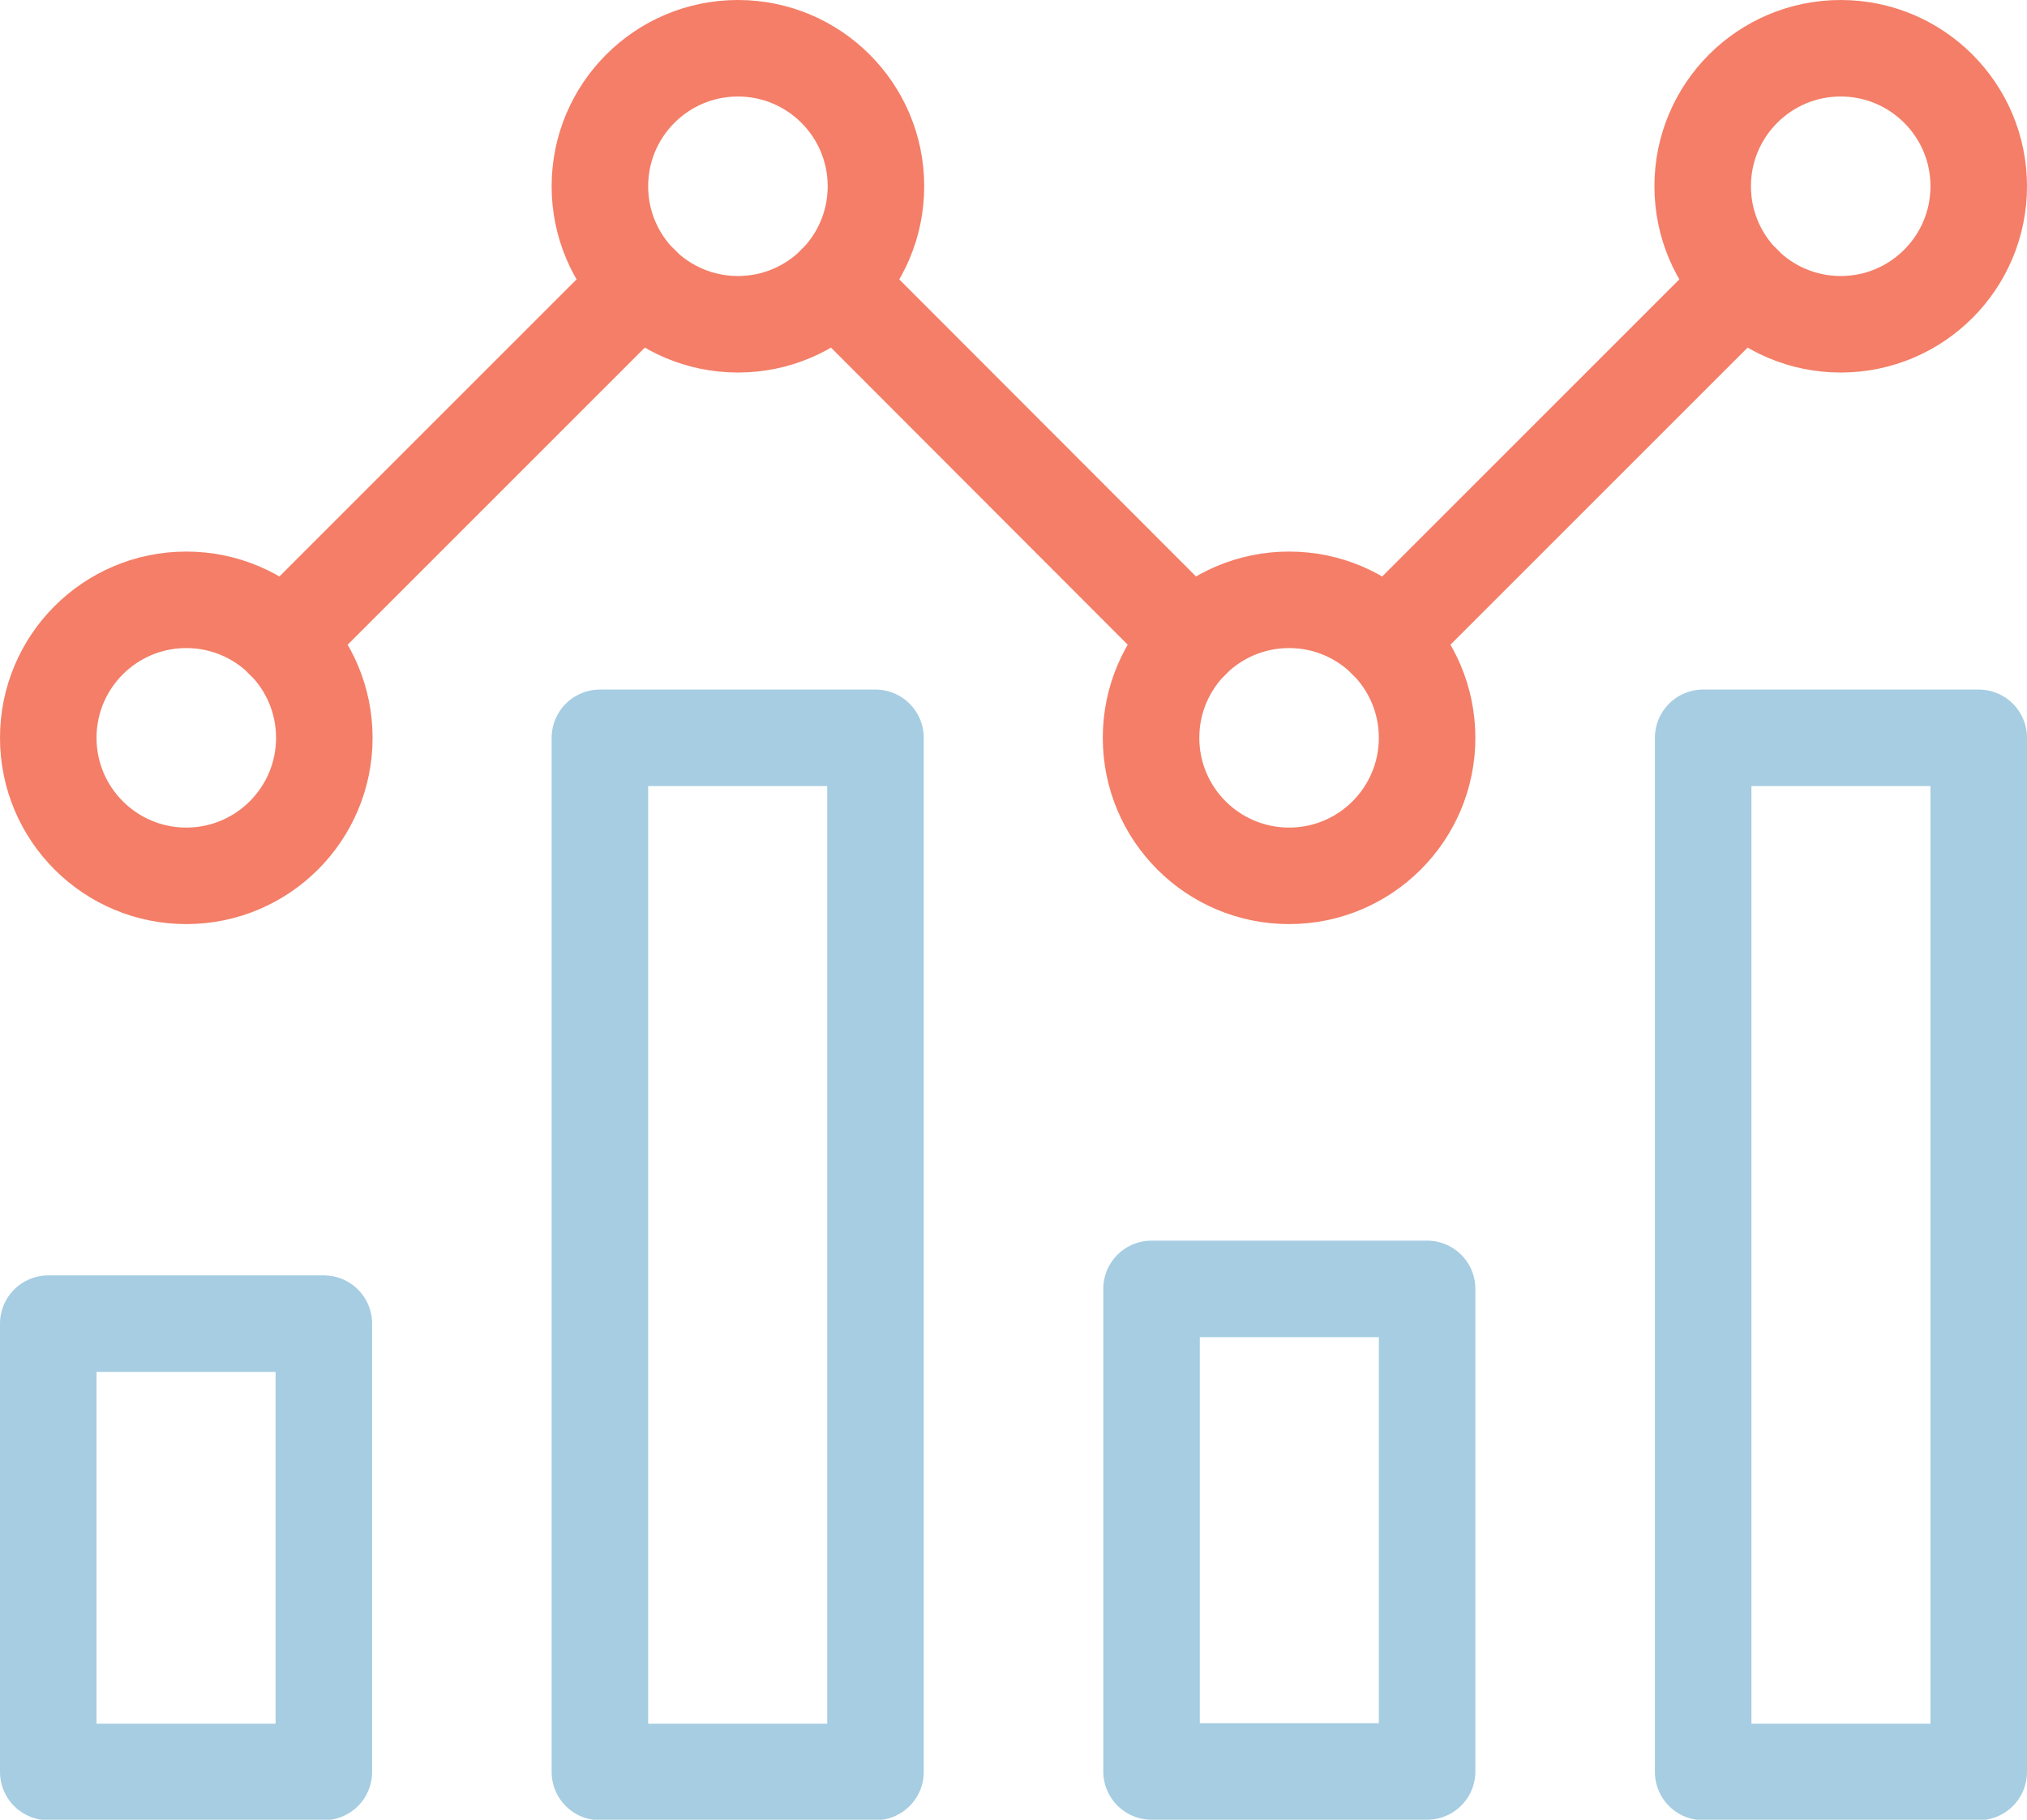 <?xml version="1.0" encoding="UTF-8"?><svg id="b" xmlns="http://www.w3.org/2000/svg" width="42" height="37.71" viewBox="0 0 42 37.71"><g id="c"><rect x="1" y="27.43" width="5.71" height="9.29" fill="none" stroke="#a6cde2" stroke-linecap="round" stroke-linejoin="round" stroke-width="2"/><rect x="23.86" y="26.71" width="5.71" height="10" fill="none" stroke="#a6cde2" stroke-linecap="round" stroke-linejoin="round" stroke-width="2"/><rect x="12.43" y="15.29" width="5.71" height="21.43" fill="none" stroke="#a6cde2" stroke-linecap="round" stroke-linejoin="round" stroke-width="2"/><rect x="35.29" y="15.29" width="5.71" height="21.43" fill="none" stroke="#a6cde2" stroke-linecap="round" stroke-linejoin="round" stroke-width="2"/><circle cx="3.86" cy="15.29" r="2.86" fill="none" stroke="#f47e67" stroke-linecap="round" stroke-linejoin="round" stroke-width="2"/><circle cx="26.71" cy="15.29" r="2.86" fill="none" stroke="#f47e67" stroke-linecap="round" stroke-linejoin="round" stroke-width="2"/><circle cx="15.29" cy="3.86" r="2.86" fill="none" stroke="#f47e67" stroke-linecap="round" stroke-linejoin="round" stroke-width="2"/><circle cx="38.14" cy="3.86" r="2.86" fill="none" stroke="#f47e67" stroke-linecap="round" stroke-linejoin="round" stroke-width="2"/><line x1="5.88" y1="13.27" x2="13.27" y2="5.88" fill="none" stroke="#f47e67" stroke-linecap="round" stroke-linejoin="round" stroke-width="2"/><line x1="24.69" y1="13.27" x2="17.31" y2="5.88" fill="none" stroke="#f47e67" stroke-linecap="round" stroke-linejoin="round" stroke-width="2"/><line x1="28.73" y1="13.27" x2="36.12" y2="5.88" fill="none" stroke="#f47e67" stroke-linecap="round" stroke-linejoin="round" stroke-width="2"/></g></svg>